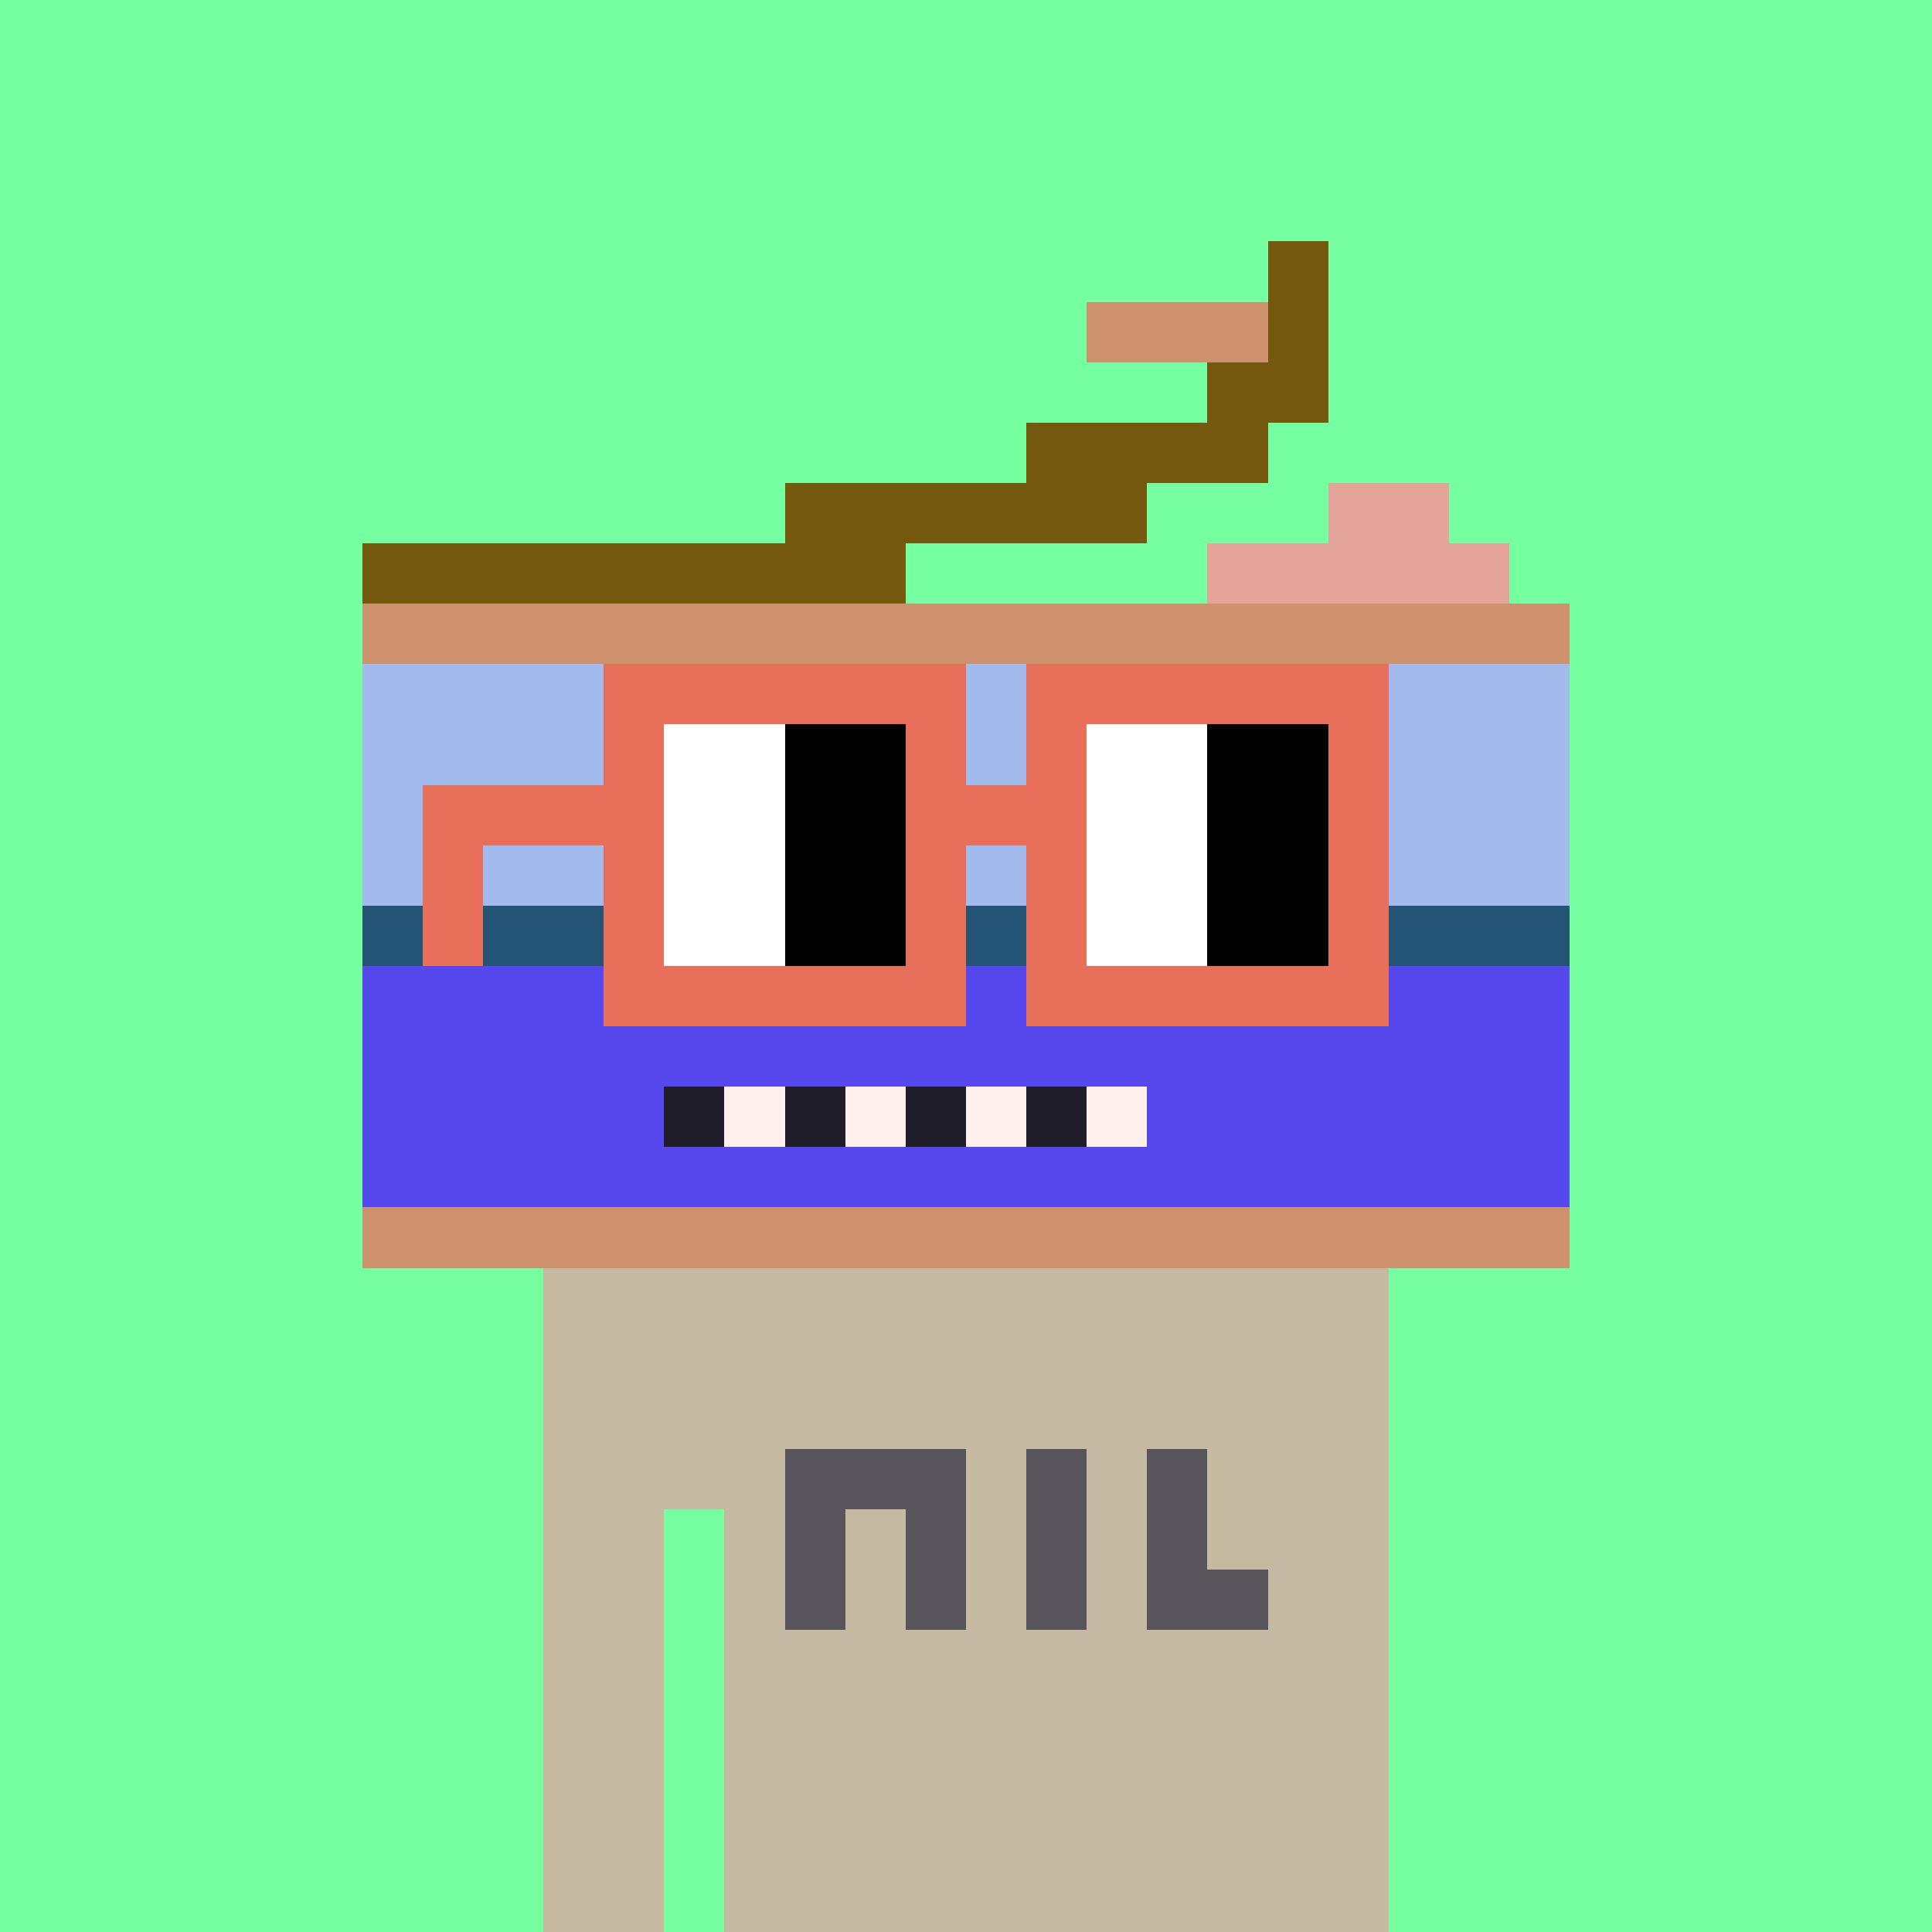 <svg width="320" height="320" viewBox="0 0 320 320" xmlns="http://www.w3.org/2000/svg" shape-rendering="crispEdges"><rect width="100%" height="100%" fill="#75ffa0"/><rect width="140" height="10" x="90" y="210" fill="#c5b9a1" shape-rendering="crispEdges"/><rect width="140" height="10" x="90" y="220" fill="#c5b9a1" shape-rendering="crispEdges"/><rect width="140" height="10" x="90" y="230" fill="#c5b9a1" shape-rendering="crispEdges"/><rect width="140" height="10" x="90" y="240" fill="#c5b9a1" shape-rendering="crispEdges"/><rect width="20" height="10" x="90" y="250" fill="#c5b9a1" shape-rendering="crispEdges"/><rect width="110" height="10" x="120" y="250" fill="#c5b9a1" shape-rendering="crispEdges"/><rect width="20" height="10" x="90" y="260" fill="#c5b9a1" shape-rendering="crispEdges"/><rect width="110" height="10" x="120" y="260" fill="#c5b9a1" shape-rendering="crispEdges"/><rect width="20" height="10" x="90" y="270" fill="#c5b9a1" shape-rendering="crispEdges"/><rect width="110" height="10" x="120" y="270" fill="#c5b9a1" shape-rendering="crispEdges"/><rect width="20" height="10" x="90" y="280" fill="#c5b9a1" shape-rendering="crispEdges"/><rect width="110" height="10" x="120" y="280" fill="#c5b9a1" shape-rendering="crispEdges"/><rect width="20" height="10" x="90" y="290" fill="#c5b9a1" shape-rendering="crispEdges"/><rect width="110" height="10" x="120" y="290" fill="#c5b9a1" shape-rendering="crispEdges"/><rect width="20" height="10" x="90" y="300" fill="#c5b9a1" shape-rendering="crispEdges"/><rect width="110" height="10" x="120" y="300" fill="#c5b9a1" shape-rendering="crispEdges"/><rect width="20" height="10" x="90" y="310" fill="#c5b9a1" shape-rendering="crispEdges"/><rect width="110" height="10" x="120" y="310" fill="#c5b9a1" shape-rendering="crispEdges"/><rect width="30" height="10" x="130" y="240" fill="#58565c" shape-rendering="crispEdges"/><rect width="10" height="10" x="170" y="240" fill="#58565c" shape-rendering="crispEdges"/><rect width="10" height="10" x="190" y="240" fill="#58565c" shape-rendering="crispEdges"/><rect width="10" height="10" x="130" y="250" fill="#58565c" shape-rendering="crispEdges"/><rect width="10" height="10" x="150" y="250" fill="#58565c" shape-rendering="crispEdges"/><rect width="10" height="10" x="170" y="250" fill="#58565c" shape-rendering="crispEdges"/><rect width="10" height="10" x="190" y="250" fill="#58565c" shape-rendering="crispEdges"/><rect width="10" height="10" x="130" y="260" fill="#58565c" shape-rendering="crispEdges"/><rect width="10" height="10" x="150" y="260" fill="#58565c" shape-rendering="crispEdges"/><rect width="10" height="10" x="170" y="260" fill="#58565c" shape-rendering="crispEdges"/><rect width="20" height="10" x="190" y="260" fill="#58565c" shape-rendering="crispEdges"/><rect width="10" height="10" x="210" y="40" fill="#74580d" shape-rendering="crispEdges"/><rect width="30" height="10" x="180" y="50" fill="#cd916d" shape-rendering="crispEdges"/><rect width="10" height="10" x="210" y="50" fill="#74580d" shape-rendering="crispEdges"/><rect width="20" height="10" x="200" y="60" fill="#74580d" shape-rendering="crispEdges"/><rect width="40" height="10" x="170" y="70" fill="#74580d" shape-rendering="crispEdges"/><rect width="60" height="10" x="130" y="80" fill="#74580d" shape-rendering="crispEdges"/><rect width="20" height="10" x="220" y="80" fill="#e4a499" shape-rendering="crispEdges"/><rect width="90" height="10" x="60" y="90" fill="#74580d" shape-rendering="crispEdges"/><rect width="50" height="10" x="200" y="90" fill="#e4a499" shape-rendering="crispEdges"/><rect width="200" height="10" x="60" y="100" fill="#cd916d" shape-rendering="crispEdges"/><rect width="200" height="10" x="60" y="110" fill="#a3baed" shape-rendering="crispEdges"/><rect width="200" height="10" x="60" y="120" fill="#a3baed" shape-rendering="crispEdges"/><rect width="200" height="10" x="60" y="130" fill="#a3baed" shape-rendering="crispEdges"/><rect width="200" height="10" x="60" y="140" fill="#a3baed" shape-rendering="crispEdges"/><rect width="200" height="10" x="60" y="150" fill="#235476" shape-rendering="crispEdges"/><rect width="200" height="10" x="60" y="160" fill="#5648ed" shape-rendering="crispEdges"/><rect width="200" height="10" x="60" y="170" fill="#5648ed" shape-rendering="crispEdges"/><rect width="50" height="10" x="60" y="180" fill="#5648ed" shape-rendering="crispEdges"/><rect width="10" height="10" x="110" y="180" fill="#1f1d29" shape-rendering="crispEdges"/><rect width="10" height="10" x="120" y="180" fill="#fff0ee" shape-rendering="crispEdges"/><rect width="10" height="10" x="130" y="180" fill="#1f1d29" shape-rendering="crispEdges"/><rect width="10" height="10" x="140" y="180" fill="#fff0ee" shape-rendering="crispEdges"/><rect width="10" height="10" x="150" y="180" fill="#1f1d29" shape-rendering="crispEdges"/><rect width="10" height="10" x="160" y="180" fill="#fff0ee" shape-rendering="crispEdges"/><rect width="10" height="10" x="170" y="180" fill="#1f1d29" shape-rendering="crispEdges"/><rect width="10" height="10" x="180" y="180" fill="#fff0ee" shape-rendering="crispEdges"/><rect width="70" height="10" x="190" y="180" fill="#5648ed" shape-rendering="crispEdges"/><rect width="200" height="10" x="60" y="190" fill="#5648ed" shape-rendering="crispEdges"/><rect width="200" height="10" x="60" y="200" fill="#cd916d" shape-rendering="crispEdges"/><rect width="60" height="10" x="100" y="110" fill="#e8705b" shape-rendering="crispEdges"/><rect width="60" height="10" x="170" y="110" fill="#e8705b" shape-rendering="crispEdges"/><rect width="10" height="10" x="100" y="120" fill="#e8705b" shape-rendering="crispEdges"/><rect width="20" height="10" x="110" y="120" fill="#fff" shape-rendering="crispEdges"/><rect width="20" height="10" x="130" y="120" fill="#000" shape-rendering="crispEdges"/><rect width="10" height="10" x="150" y="120" fill="#e8705b" shape-rendering="crispEdges"/><rect width="10" height="10" x="170" y="120" fill="#e8705b" shape-rendering="crispEdges"/><rect width="20" height="10" x="180" y="120" fill="#fff" shape-rendering="crispEdges"/><rect width="20" height="10" x="200" y="120" fill="#000" shape-rendering="crispEdges"/><rect width="10" height="10" x="220" y="120" fill="#e8705b" shape-rendering="crispEdges"/><rect width="40" height="10" x="70" y="130" fill="#e8705b" shape-rendering="crispEdges"/><rect width="20" height="10" x="110" y="130" fill="#fff" shape-rendering="crispEdges"/><rect width="20" height="10" x="130" y="130" fill="#000" shape-rendering="crispEdges"/><rect width="30" height="10" x="150" y="130" fill="#e8705b" shape-rendering="crispEdges"/><rect width="20" height="10" x="180" y="130" fill="#fff" shape-rendering="crispEdges"/><rect width="20" height="10" x="200" y="130" fill="#000" shape-rendering="crispEdges"/><rect width="10" height="10" x="220" y="130" fill="#e8705b" shape-rendering="crispEdges"/><rect width="10" height="10" x="70" y="140" fill="#e8705b" shape-rendering="crispEdges"/><rect width="10" height="10" x="100" y="140" fill="#e8705b" shape-rendering="crispEdges"/><rect width="20" height="10" x="110" y="140" fill="#fff" shape-rendering="crispEdges"/><rect width="20" height="10" x="130" y="140" fill="#000" shape-rendering="crispEdges"/><rect width="10" height="10" x="150" y="140" fill="#e8705b" shape-rendering="crispEdges"/><rect width="10" height="10" x="170" y="140" fill="#e8705b" shape-rendering="crispEdges"/><rect width="20" height="10" x="180" y="140" fill="#fff" shape-rendering="crispEdges"/><rect width="20" height="10" x="200" y="140" fill="#000" shape-rendering="crispEdges"/><rect width="10" height="10" x="220" y="140" fill="#e8705b" shape-rendering="crispEdges"/><rect width="10" height="10" x="70" y="150" fill="#e8705b" shape-rendering="crispEdges"/><rect width="10" height="10" x="100" y="150" fill="#e8705b" shape-rendering="crispEdges"/><rect width="20" height="10" x="110" y="150" fill="#fff" shape-rendering="crispEdges"/><rect width="20" height="10" x="130" y="150" fill="#000" shape-rendering="crispEdges"/><rect width="10" height="10" x="150" y="150" fill="#e8705b" shape-rendering="crispEdges"/><rect width="10" height="10" x="170" y="150" fill="#e8705b" shape-rendering="crispEdges"/><rect width="20" height="10" x="180" y="150" fill="#fff" shape-rendering="crispEdges"/><rect width="20" height="10" x="200" y="150" fill="#000" shape-rendering="crispEdges"/><rect width="10" height="10" x="220" y="150" fill="#e8705b" shape-rendering="crispEdges"/><rect width="60" height="10" x="100" y="160" fill="#e8705b" shape-rendering="crispEdges"/><rect width="60" height="10" x="170" y="160" fill="#e8705b" shape-rendering="crispEdges"/></svg>